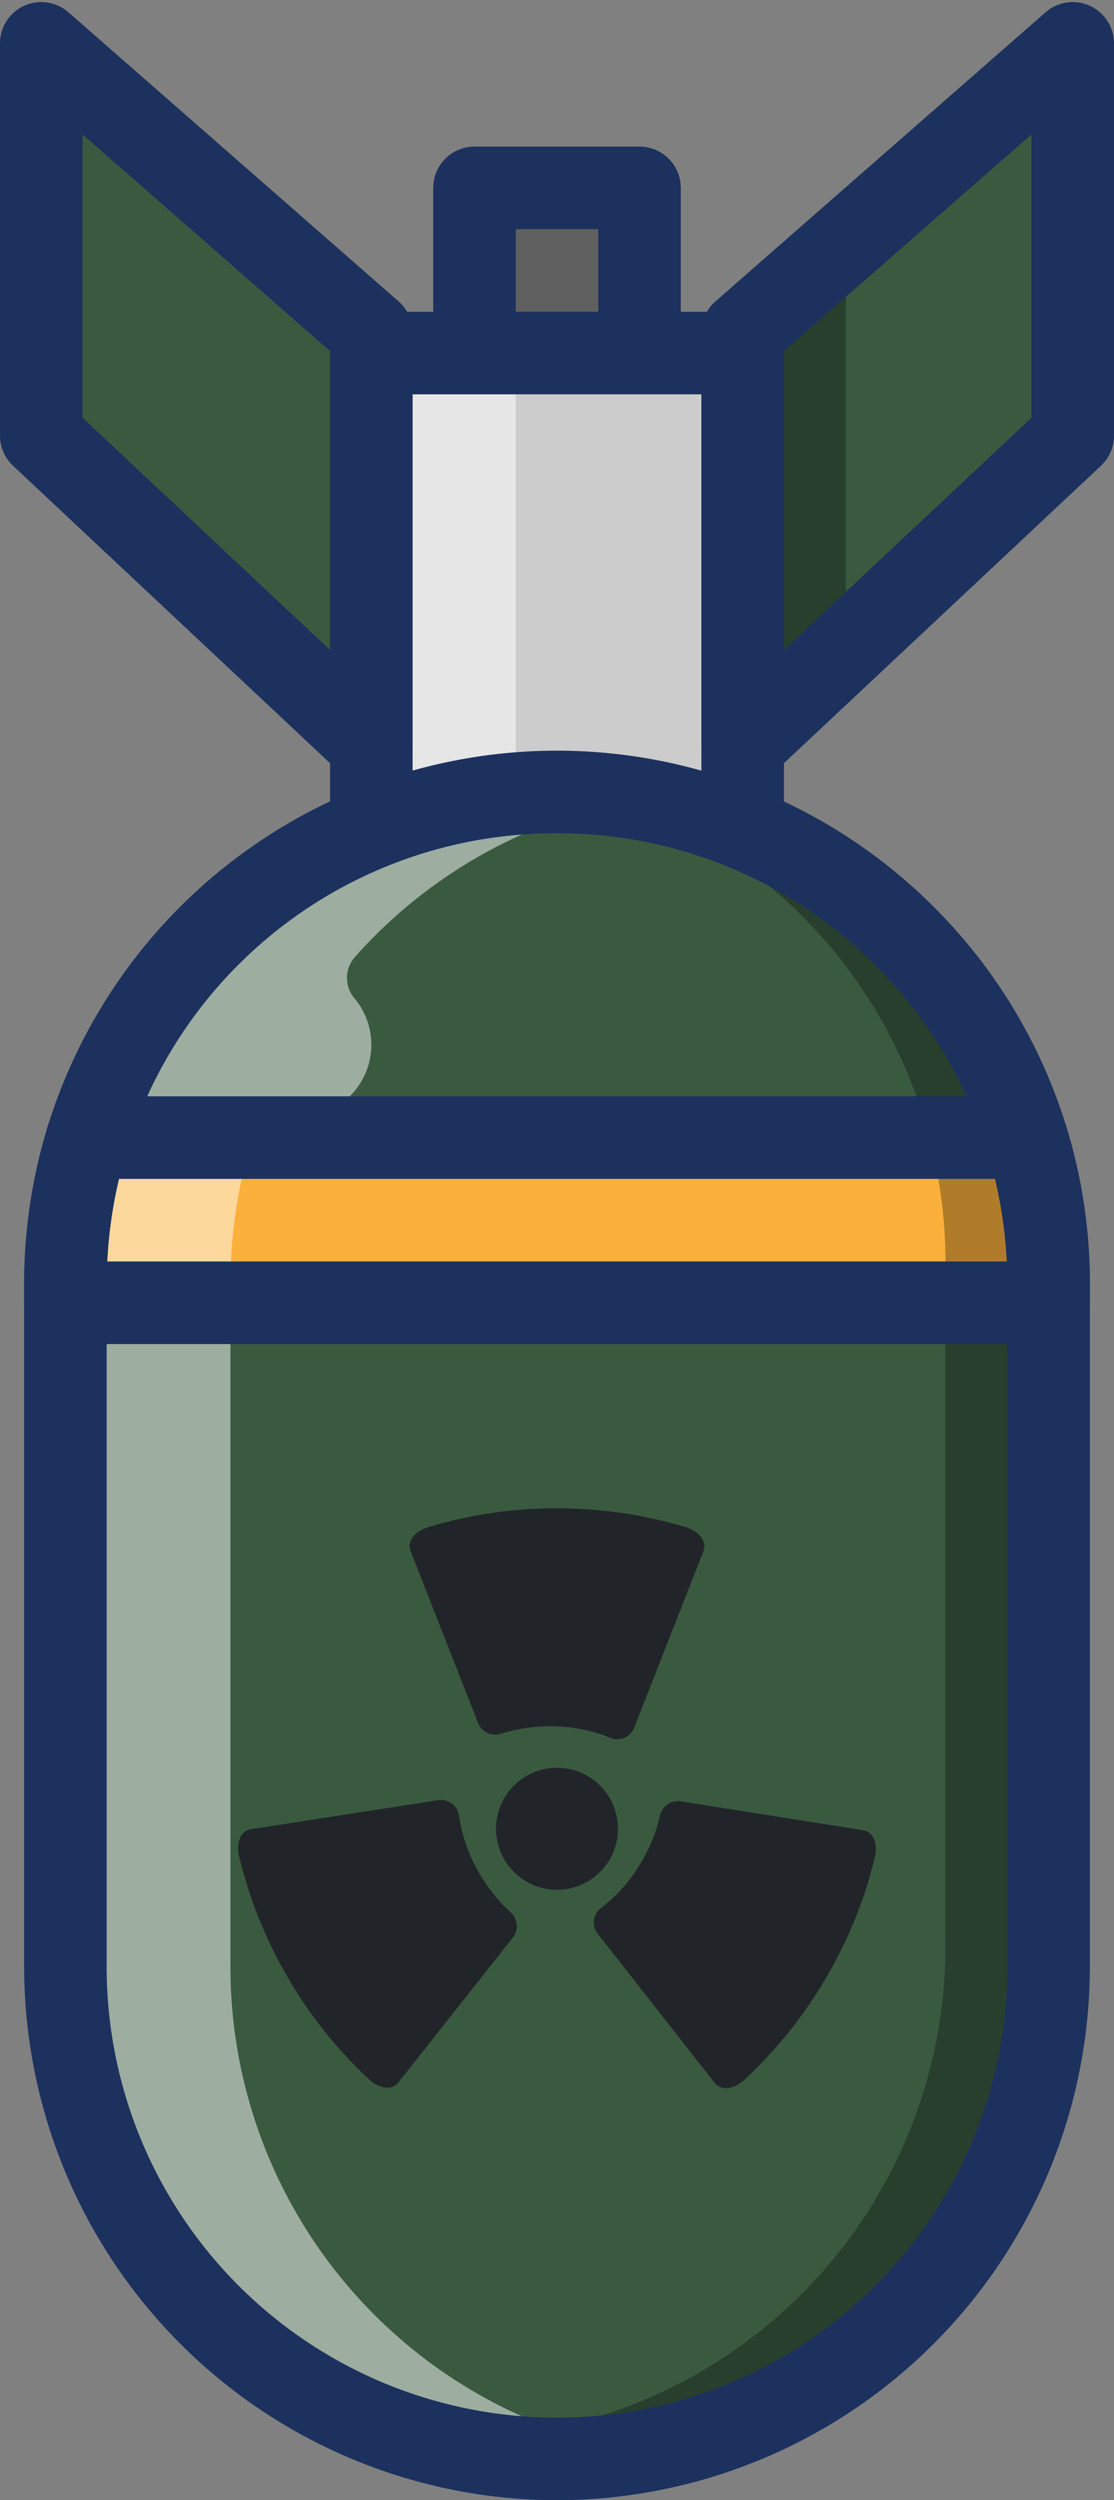 <?xml version="1.0" encoding="UTF-8"?>
<!DOCTYPE svg PUBLIC '-//W3C//DTD SVG 1.0//EN'
          'http://www.w3.org/TR/2001/REC-SVG-20010904/DTD/svg10.dtd'>
<svg height="121.1" preserveAspectRatio="xMidYMid meet" version="1.0" viewBox="37.0 3.9 54.0 121.1" width="54.0" xmlns="http://www.w3.org/2000/svg" xmlns:xlink="http://www.w3.org/1999/xlink" zoomAndPan="magnify"
><rect x="37.0" y="3.9" width="54.0" height="121.1" fill="#808080" stroke="none"/><g data-name="Layer 8"
  ><g id="change1_1"
    ><path d="M89 6L89 25 78 35.31 73 40 73 20 78 15.63 89 6z" fill="#3a5a40"
    /></g
    ><g id="change2_1"
    ><path d="M60 13H68V23H60z" fill="#606060"
    /></g
    ><g id="change3_1"
    ><path d="M68,25H60a2,2,0,0,1-2-2V13a2,2,0,0,1,2-2h8a2,2,0,0,1,2,2V23A2,2,0,0,1,68,25Zm-6-4h4V15H62Z" fill="#1c315e"
    /></g
    ><g id="change4_2" opacity=".3"
    ><path d="M78 15.63L78 35.31 73 40 73 20 78 15.63z"
    /></g
    ><g id="change5_1"
    ><path d="M55 21H73V47H55z" fill="#ccc"
    /></g
    ><g id="change6_1" opacity=".5"
    ><path d="M56 21H62V44H56z" fill="#fff"
    /></g
    ><g id="change3_2"
    ><path d="M73,49H55a2,2,0,0,1-2-2V21a2,2,0,0,1,2-2H73a2,2,0,0,1,2,2V47A2,2,0,0,1,73,49ZM57,45H71V23H57Z" fill="#1c315e"
    /></g
    ><g id="change1_2"
    ><path d="M87.83,66.1V99.17a23.828,23.828,0,0,1-14.84,22.07c-.01,0-.02.01-.03.01A23.827,23.827,0,0,1,40.17,99.17V66.1A24.113,24.113,0,0,1,41.24,59,23.855,23.855,0,0,1,64,42.26c.72,0,1.43.03,2.13.1a23.714,23.714,0,0,1,14.72,6.88A23.716,23.716,0,0,1,87.83,66.1Z" fill="#3a5a40"
    /></g
    ><g id="change7_1"
    ><path d="M87.83,66.1V67H40.17v-.9A24.113,24.113,0,0,1,41.24,59H86.76A24.113,24.113,0,0,1,87.83,66.1Z" fill="#fbb03b"
    /></g
    ><g id="change4_1" opacity=".3"
    ><path d="M87.83,66.1V99.17a23.828,23.828,0,0,1-14.84,22.07c-.01,0-.02.01-.03.01A23.916,23.916,0,0,1,67,122a22.97,22.97,0,0,1-4-.34A23.824,23.824,0,0,0,82.83,98.17V65.1a23.716,23.716,0,0,0-6.98-16.86,23.696,23.696,0,0,0-9.72-5.88,23.714,23.714,0,0,1,14.72,6.88A23.716,23.716,0,0,1,87.83,66.1Z"
    /></g
    ><g id="change6_2" opacity=".5"
    ><path d="M68,122.66a22.938,22.938,0,0,1-3.939.34C50.919,123.032,40.17,111.814,40.17,98.672V66.1A24.113,24.113,0,0,1,41.24,59,23.855,23.855,0,0,1,64,42.26a22.664,22.664,0,0,1,3.98.34A23.769,23.769,0,0,0,54.231,50.224a1.526,1.526,0,0,0-.079,1.994,3.5,3.5,0,0,1-1.425,5.563,3.557,3.557,0,0,1-1.716.183,1.564,1.564,0,0,0-1.762,1.01L49.24,59a24.113,24.113,0,0,0-1.07,7.1V99.17A23.824,23.824,0,0,0,68,122.66Z" fill="#fff"
    /></g
    ><g id="change3_3"
    ><path d="M64,125A25.859,25.859,0,0,1,38.17,99.17V66.1a26.081,26.081,0,0,1,1.159-7.689,25.836,25.836,0,0,1,42.935-10.585A25.719,25.719,0,0,1,89.83,66.1V99.17A25.859,25.859,0,0,1,64,125Zm0-80.74A21.751,21.751,0,0,0,43.149,59.596a22.067,22.067,0,0,0-.979,6.504V99.17a21.83,21.83,0,0,0,43.66,0V66.1a21.716,21.716,0,0,0-6.397-15.448A21.685,21.685,0,0,0,64,44.26Z" fill="#1c315e"
    /></g
    ><g id="change8_1"
    ><path d="M59.25,91.827a.878.878,0,0,0-1.014-.734l-9.101,1.41c-.476.103-.699.655-.54,1.329a21.612,21.612,0,0,0,2.353,5.843,21.343,21.343,0,0,0,3.941,4.941c.505.464,1.086.532,1.407.17l5.567-7.044a.9.9,0,0,0-.122-1.229,7.838,7.838,0,0,1-1.5-1.868A7.572,7.572,0,0,1,59.25,91.827Z" fill="#212529"
    /></g
    ><g id="change8_2"
    ><path d="M66.585,88.075a.882.882,0,0,0,1.16-.497l3.366-8.575c.15-.463-.214-.933-.876-1.136a21.613,21.613,0,0,0-6.233-.91,21.342,21.342,0,0,0-6.253.916c-.655.203-1.006.67-.856,1.129l3.282,8.357a.9.9,0,0,0,1.124.513,7.838,7.838,0,0,1,2.369-.355A7.58,7.58,0,0,1,66.585,88.075Z" fill="#212529"
    /></g
    ><g id="change8_3"
    ><path d="M66.121,96.326a.878.878,0,0,0-.144,1.243l5.687,7.244c.323.364.913.288,1.423-.18a21.613,21.613,0,0,0,3.942-4.914,21.343,21.343,0,0,0,2.378-5.856c.157-.667-.068-1.207-.54-1.31l-8.872-1.405a.888.888,0,0,0-1.005.694,7.832,7.832,0,0,1-.898,2.239A7.572,7.572,0,0,1,66.121,96.326Z" fill="#212529"
    /></g
    ><g id="change8_4"
    ><circle cx="64" cy="92.478" fill="#212529" r="2.956"
    /></g
    ><g id="change3_4"
    ><path d="M87.83,69H40.17a2,2,0,0,1-2-2v-.9a26.081,26.081,0,0,1,1.159-7.689A2,2,0,0,1,41.24,57H86.76a2,2,0,0,1,1.911,1.411,26.081,26.081,0,0,1,1.159,7.689V67A2,2,0,0,1,87.83,69ZM42.197,65H85.803a22.076,22.076,0,0,0-.57-4H42.767A22.076,22.076,0,0,0,42.197,65Z" fill="#1c315e"
    /></g
    ><g id="change1_3"
    ><path d="M55 20L55 40 53.77 38.85 46.38 31.92 39 25 39 6 41.67 8.33 48.94 14.7 55 20z" fill="#3a5a40"
    /></g
    ><g id="change3_5"
    ><path d="M73,42A2.001,2.001,0,0,1,71,40V20a2.001,2.001,0,0,1,.683-1.505l16-14A2,2,0,0,1,91,6V25a2,2,0,0,1-.632,1.459l-16,15A1.999,1.999,0,0,1,73,42ZM75,20.908V35.383l12-11.25V10.408Z" fill="#1c315e"
    /></g
    ><g id="change3_6"
    ><path d="M55,42a1.999,1.999,0,0,1-1.368-.541l-16-15A2,2,0,0,1,37,25V6a2,2,0,0,1,3.317-1.505l16,14A2.001,2.001,0,0,1,57,20V40a2.001,2.001,0,0,1-2,2ZM41,24.133l12,11.25V20.908l-12-10.5Z" fill="#1c315e"
    /></g
  ></g
></svg
>
